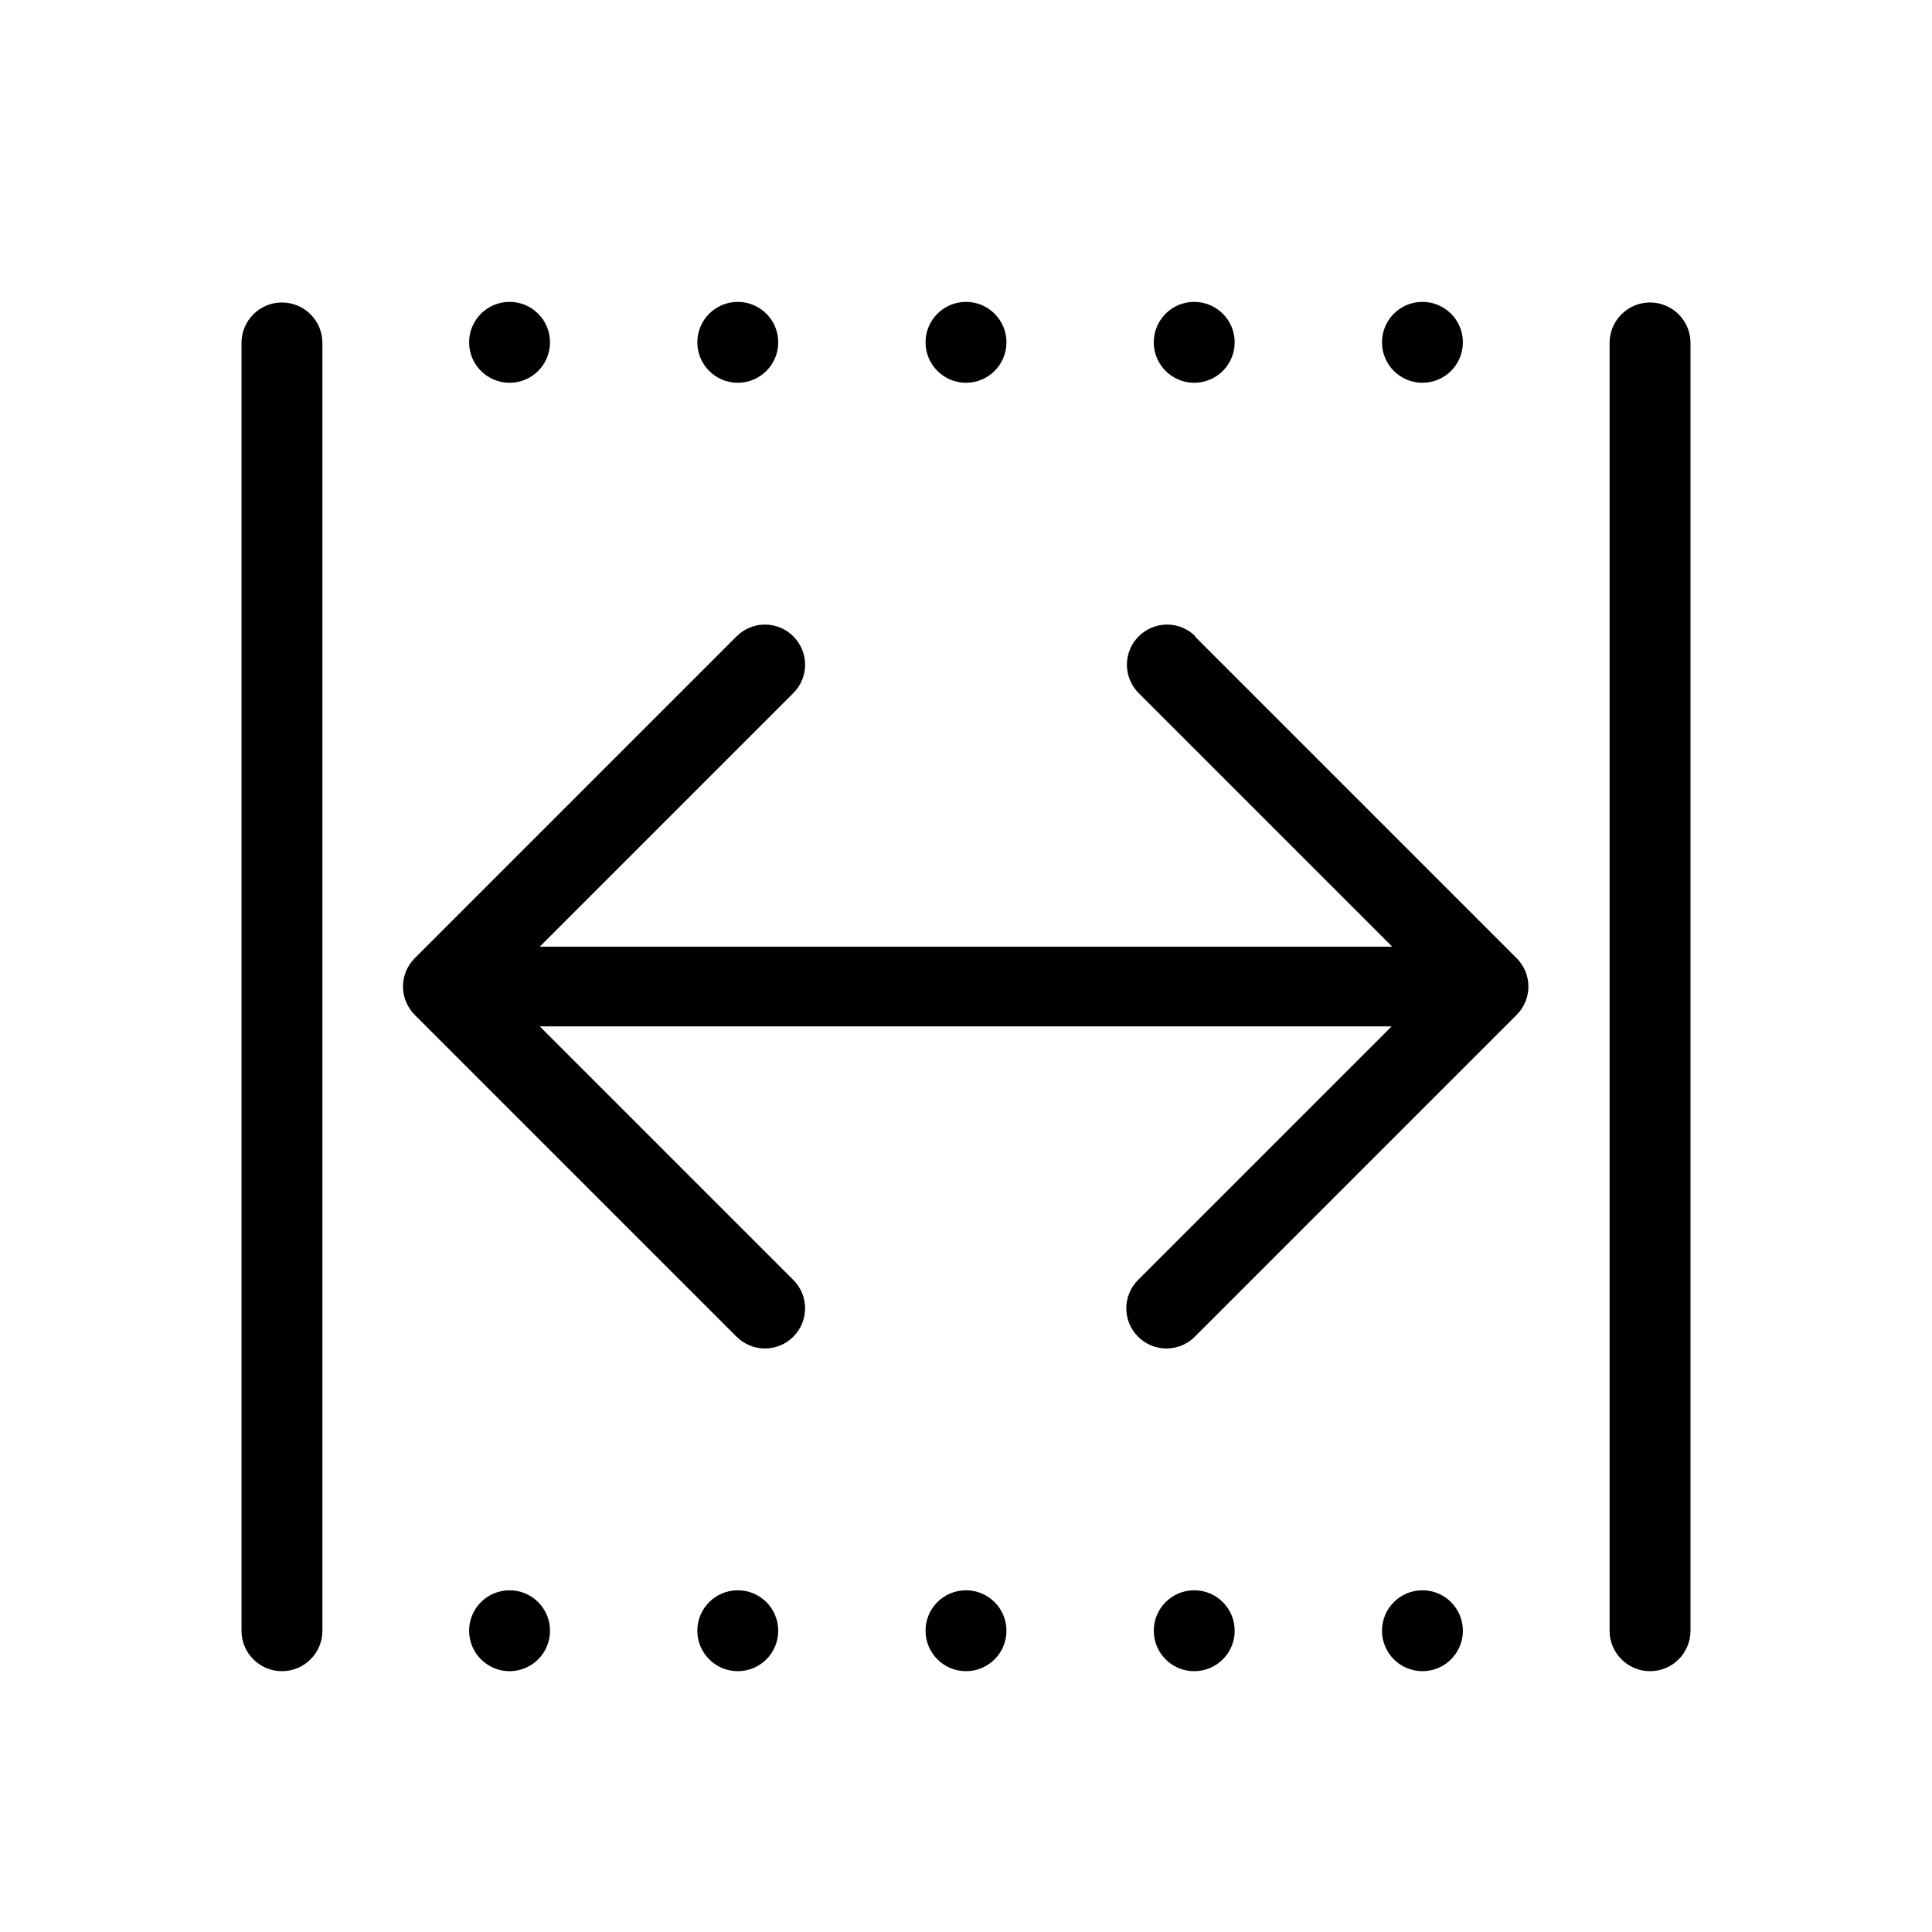 <?xml version="1.0" encoding="UTF-8"?> <svg xmlns="http://www.w3.org/2000/svg" width="32" height="32" viewBox="0 0 32 32" fill="none"><path fill-rule="evenodd" clip-rule="evenodd" d="M8.44 6.34C8.81 6.34 9.11 6.04 9.11 5.67C9.11 5.3 8.81 5 8.44 5C8.07 5 7.77 5.3 7.77 5.67C7.77 6.04 8.07 6.34 8.44 6.34ZM4 5.68C4 5.31 4.3 5.01 4.67 5.01C5.04 5.01 5.34 5.31 5.34 5.68V27.01C5.34 27.38 5.04 27.68 4.67 27.68C4.3 27.68 4 27.38 4 27.01V5.68ZM27.33 5.01C26.96 5.01 26.66 5.31 26.66 5.68V27.01C26.66 27.38 26.96 27.68 27.33 27.68C27.7 27.68 28 27.38 28 27.01V5.68C28 5.31 27.7 5.01 27.33 5.01ZM19.8 10.54C19.54 10.28 19.12 10.28 18.86 10.54C18.6 10.8 18.6 11.22 18.86 11.48L23.06 15.68H8.94L13.14 11.48C13.4 11.22 13.4 10.8 13.14 10.54C12.88 10.28 12.46 10.28 12.2 10.54L6.87 15.87C6.61 16.13 6.61 16.55 6.87 16.81L12.2 22.14C12.46 22.4 12.88 22.4 13.14 22.14C13.4 21.88 13.4 21.46 13.14 21.2L8.94 17H23.05L18.85 21.2C18.59 21.46 18.59 21.88 18.85 22.14C19.11 22.4 19.53 22.4 19.79 22.14L25.12 16.81C25.38 16.55 25.38 16.13 25.12 15.87L19.79 10.54H19.8ZM12.89 5.67C12.89 6.04 12.59 6.34 12.22 6.34C11.85 6.34 11.55 6.04 11.55 5.67C11.55 5.3 11.85 5 12.22 5C12.59 5 12.89 5.3 12.89 5.67ZM16 6.34C16.37 6.34 16.67 6.04 16.67 5.67C16.67 5.3 16.37 5 16 5C15.63 5 15.33 5.3 15.33 5.67C15.33 6.04 15.63 6.34 16 6.34ZM20.45 5.67C20.45 6.04 20.15 6.34 19.78 6.34C19.41 6.34 19.11 6.04 19.11 5.67C19.11 5.3 19.41 5 19.78 5C20.15 5 20.45 5.3 20.45 5.67ZM23.56 6.34C23.93 6.34 24.23 6.04 24.23 5.67C24.23 5.3 23.93 5 23.56 5C23.19 5 22.89 5.3 22.89 5.67C22.89 6.04 23.19 6.34 23.56 6.34ZM7.77 27.01C7.77 26.64 8.07 26.34 8.44 26.34C8.81 26.34 9.11 26.64 9.11 27.01C9.11 27.38 8.81 27.68 8.44 27.68C8.07 27.68 7.77 27.38 7.77 27.01ZM12.22 27.68C12.59 27.68 12.89 27.38 12.89 27.01C12.89 26.64 12.59 26.34 12.22 26.34C11.85 26.34 11.55 26.64 11.55 27.01C11.55 27.38 11.85 27.68 12.22 27.68ZM15.33 27.01C15.33 26.64 15.63 26.34 16 26.34C16.37 26.34 16.67 26.64 16.67 27.01C16.67 27.38 16.37 27.68 16 27.68C15.63 27.68 15.33 27.38 15.33 27.01ZM19.78 26.34C19.41 26.34 19.11 26.64 19.11 27.01C19.11 27.38 19.41 27.68 19.78 27.68C20.15 27.68 20.45 27.38 20.45 27.01C20.45 26.64 20.15 26.34 19.78 26.34ZM22.89 27.01C22.89 26.64 23.19 26.34 23.56 26.34C23.93 26.34 24.23 26.64 24.23 27.01C24.23 27.38 23.93 27.68 23.56 27.68C23.19 27.68 22.89 27.38 22.89 27.01Z" fill="black"></path></svg> 